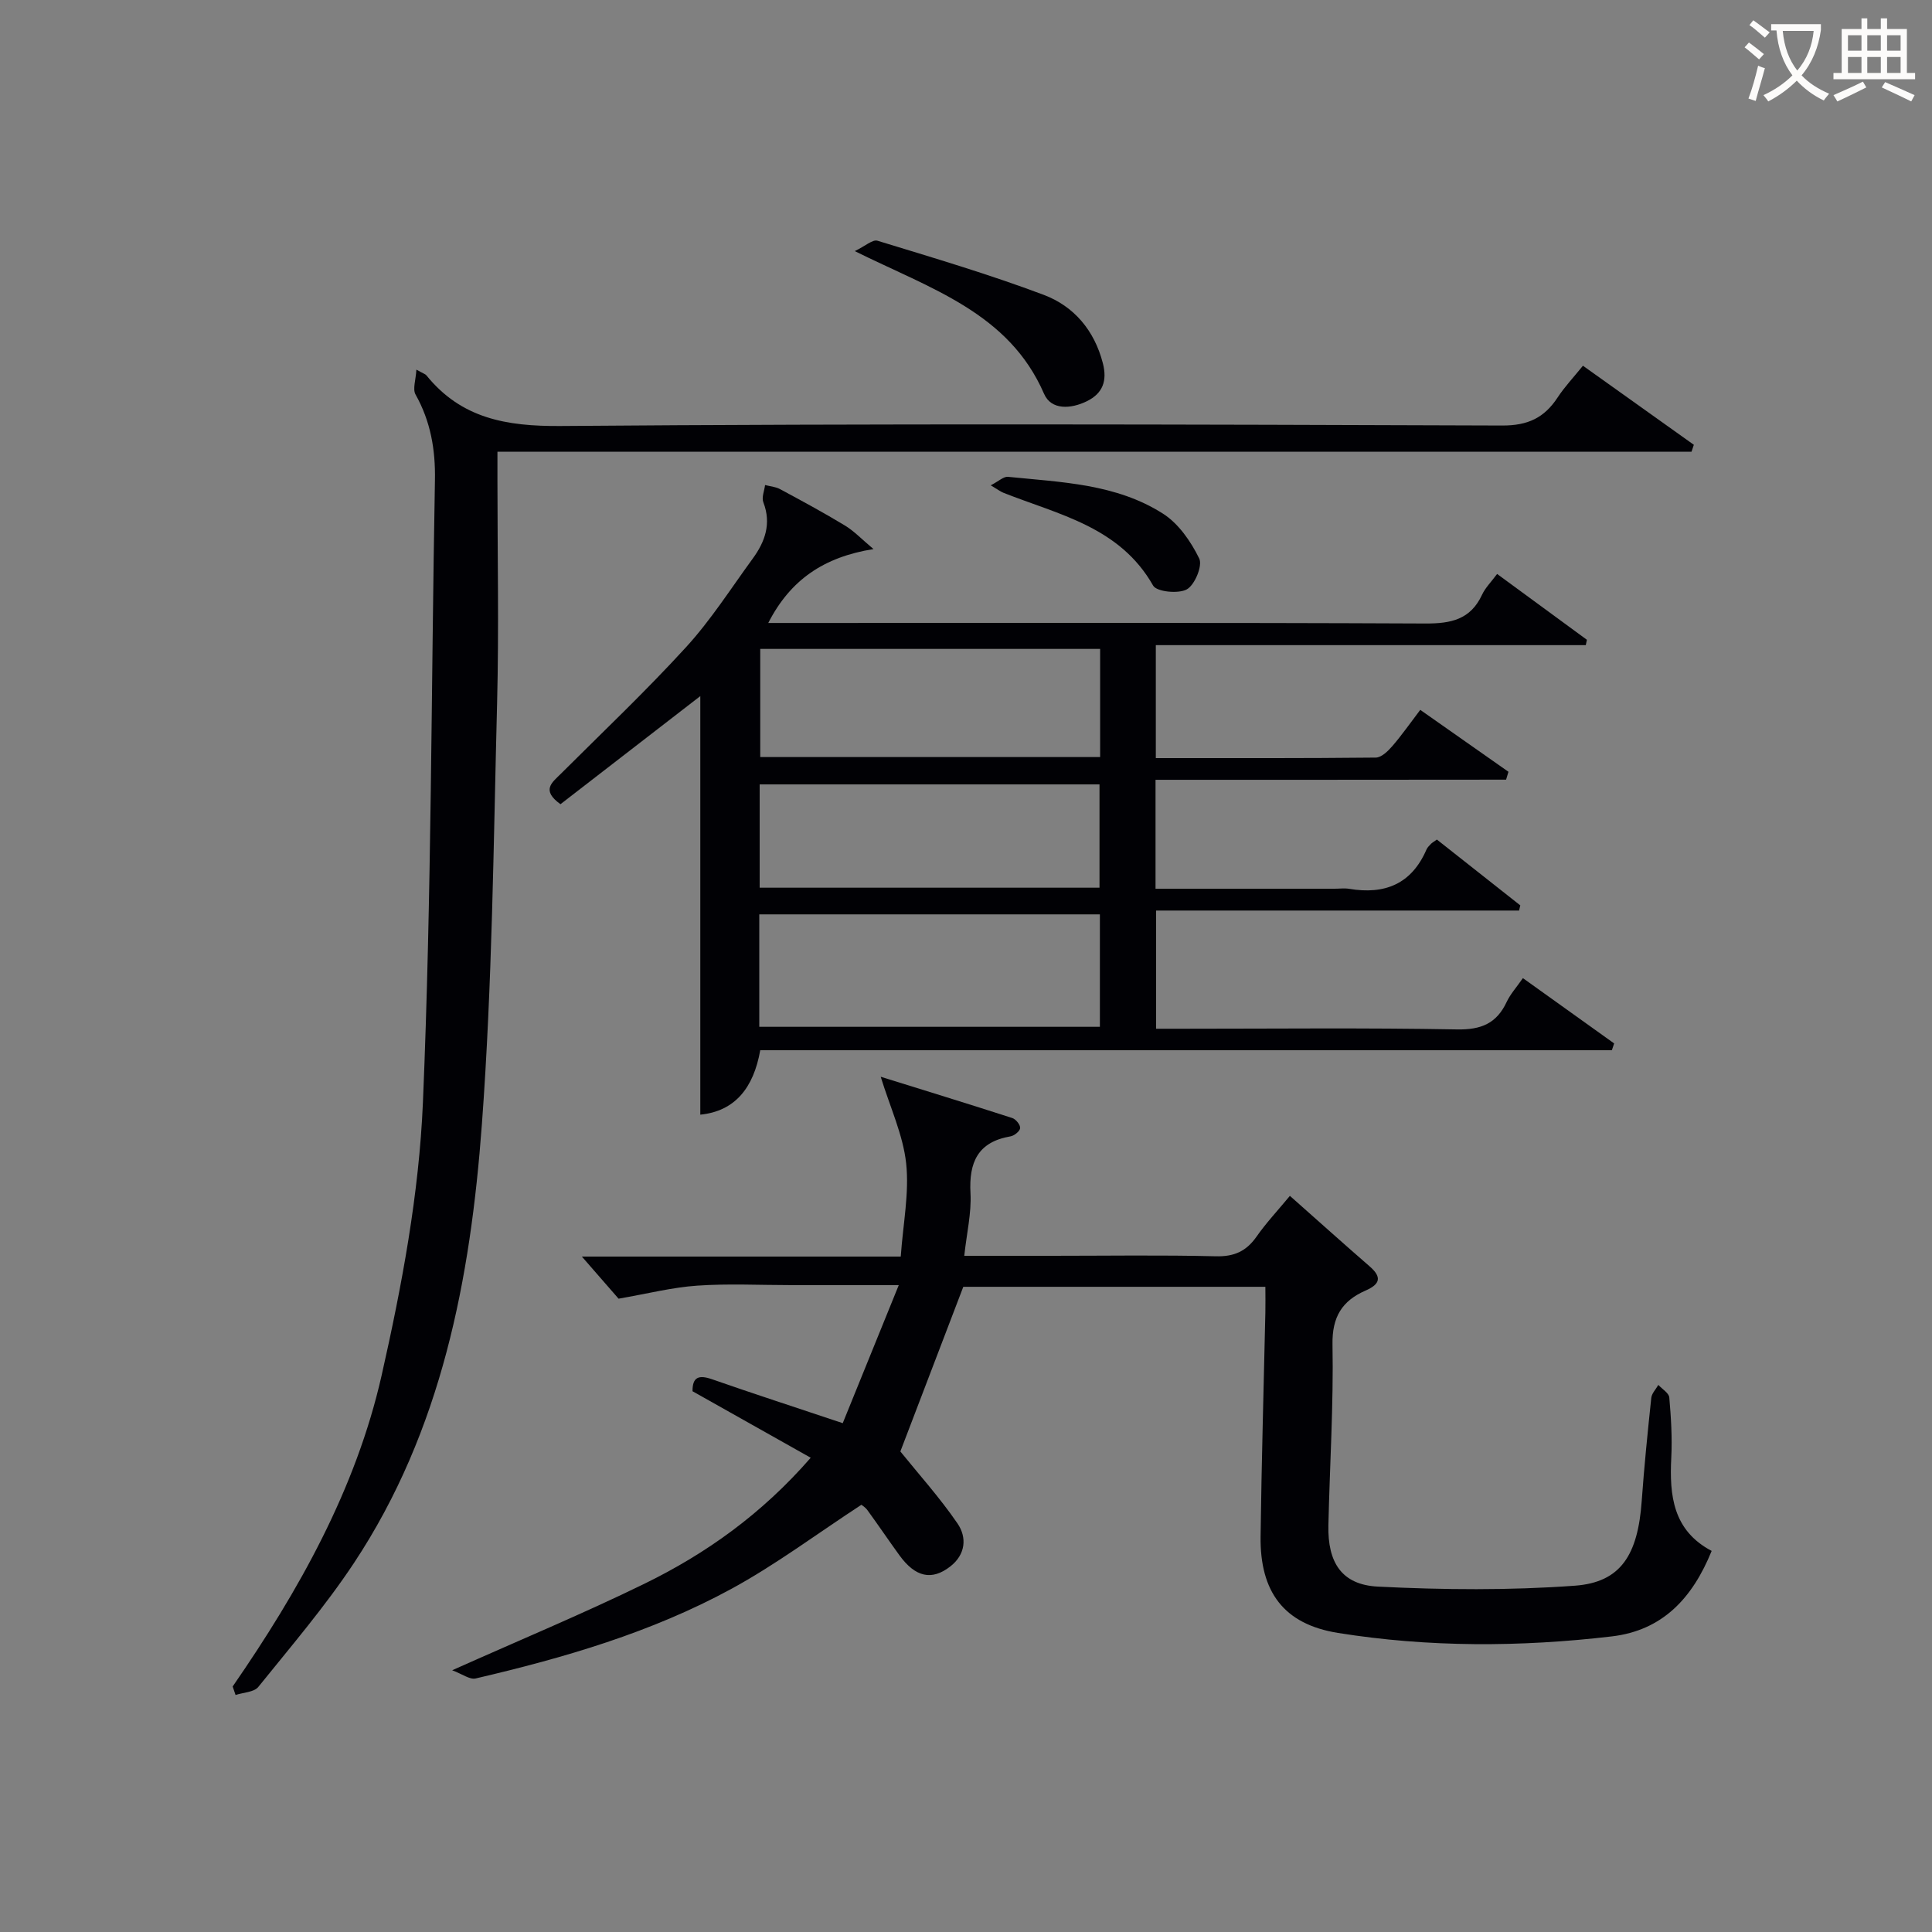 <svg enable-background="new 0 0 400 400" viewBox="0 0 400 400" xmlns="http://www.w3.org/2000/svg"><rect x="0" y="0" width="400" height="400" fill="#808080" stroke="none"/><g fill="#010105"><path d="m239.24 161.45v22.55h37.09c1 0 2.02-.14 3 .02 7.36 1.24 12.92-.98 16.01-8.14.19-.44.59-.81.93-1.17.22-.23.53-.39 1.22-.89 5.68 4.49 11.48 9.06 17.27 13.63-.08.36-.16.71-.25 1.07-24.93 0-49.86 0-75.15 0v24.47h5.32c19 0 38-.21 56.99.14 4.99.09 8.18-1.23 10.27-5.69.76-1.62 2.02-3 3.36-4.93 6.43 4.6 12.66 9.06 18.89 13.52-.16.47-.31.94-.47 1.41-58.66 0-117.32 0-176.32 0-1.38 7.81-5.24 12.62-12.41 13.34 0-29.02 0-58.03 0-86.66-9.27 7.17-19.16 14.81-28.95 22.38-4.04-2.91-1.75-4.47.03-6.25 8.71-8.69 17.66-17.17 25.96-26.25 5.14-5.62 9.29-12.15 13.8-18.33 2.56-3.5 3.92-7.25 2.21-11.68-.39-.99.21-2.37.36-3.57 1.03.27 2.17.35 3.08.84 4.54 2.44 9.08 4.89 13.48 7.56 1.89 1.15 3.46 2.83 5.89 4.86-10.28 1.64-17.22 6.36-21.79 15.3h5.58c43.49 0 86.98-.09 130.48.11 5.31.02 9.33-.82 11.72-5.95.67-1.45 1.89-2.64 3.12-4.31 6.37 4.67 12.48 9.15 18.59 13.63-.08.37-.15.74-.23 1.11-29.57 0-59.15 0-89.02 0v23.39c15.31 0 30.43.05 45.54-.11 1.17-.01 2.53-1.34 3.43-2.38 1.94-2.24 3.63-4.68 5.78-7.5 6.27 4.4 12.26 8.61 18.26 12.82-.16.54-.32 1.09-.49 1.63-24.07.03-48.14.03-72.58.03zm-82.04 51.14h70.52c0-8 0-15.6 0-23.28-23.65 0-47.01 0-70.52 0zm70.57-78.24c-23.76 0-47.13 0-70.37 0v22.39h70.37c0-7.52 0-14.78 0-22.39zm-.13 49.44c0-7.45 0-14.5 0-21.39-23.73 0-47.09 0-70.36 0v21.39z"/><path d="m267.06 247.59c5.78 5.12 11.1 9.9 16.5 14.59 2.6 2.25 2.18 3.7-.84 5.02-4.83 2.11-6.95 5.43-6.84 11.18.23 12.46-.57 24.94-.85 37.41-.17 7.73 2.76 12.32 10.24 12.7 13.57.68 27.26.8 40.8-.19 9.54-.7 13.04-6.41 13.83-17.55.51-7.13 1.23-14.24 1.98-21.34.1-.93.96-1.79 1.46-2.68.79.86 2.18 1.68 2.27 2.6.36 4.14.62 8.32.41 12.46-.4 7.85.35 15.08 8.36 19.31-3.98 9.81-10.18 16.46-20.68 17.7-18.91 2.22-37.89 2.29-56.69-.72-11.23-1.8-16.16-8.52-16.02-19.96.2-15.47.65-30.95.99-46.42.04-1.64 0-3.29 0-5.28-21.19 0-42.1 0-62.54 0-4.43 11.6-8.84 23.12-13.03 34.09 3.77 4.67 8.16 9.55 11.84 14.92 1.96 2.87 1.7 6.41-1.53 8.91-3.81 2.95-7.2 2.21-10.5-2.33-2.24-3.09-4.38-6.26-6.63-9.35-.47-.64-1.22-1.08-1.25-1.11-9.19 6-17.7 12.39-26.94 17.42-16.57 9.02-34.62 14.27-52.93 18.54-1.21.28-2.78-.93-4.85-1.7 14.15-6.33 27.15-11.73 39.78-17.9 12.77-6.24 24.28-14.42 34.45-26.1-8.37-4.71-16.38-9.22-24.47-13.77-.03-2.98 1.32-3.43 4.07-2.47 8.59 3 17.25 5.81 27.03 9.08 3.67-9.03 7.42-18.29 11.6-28.58-8.39 0-15.32 0-22.26 0-6.5 0-13.02-.34-19.49.11-5.14.35-10.21 1.65-16.26 2.7-1.72-1.97-4.32-4.95-7.6-8.72h66.02c.48-6.8 1.78-13.16 1.12-19.3-.64-5.89-3.31-11.57-5.27-17.93 9.12 2.84 18.21 5.63 27.25 8.55.74.24 1.68 1.42 1.62 2.08-.05.64-1.21 1.58-2 1.71-6.78 1.17-8.63 5.38-8.28 11.78.22 4.08-.78 8.24-1.29 12.95h18.11c11.33 0 22.67-.18 33.99.1 3.76.09 6.25-1.02 8.37-4.01 1.97-2.83 4.36-5.38 6.95-8.5z"/><path d="m48.17 349.17c13.71-19.85 25.51-40.84 30.85-64.45 4.19-18.54 7.74-37.54 8.54-56.46 1.81-42.9 1.7-85.88 2.49-128.83.12-6.33-.89-12.19-4.02-17.76-.63-1.12.06-3 .18-5.14 1.5.84 1.87.93 2.06 1.17 7.22 8.93 16.54 10.58 27.76 10.5 64.99-.52 129.98-.33 194.97-.1 5.34.02 8.73-1.6 11.49-5.81 1.45-2.21 3.3-4.16 5.24-6.57 7.72 5.5 15.34 10.94 22.96 16.37-.16.48-.32.96-.48 1.44-82.13 0-164.27 0-247.22 0v5.99c0 15.33.32 30.67-.07 45.99-.75 29.1-1 58.26-3.15 87.26-2.36 31.99-8.31 63.4-26.51 90.87-5.95 8.97-13.01 17.22-19.78 25.62-.89 1.1-3.11 1.14-4.71 1.67-.19-.59-.4-1.18-.6-1.76z"/><path d="m176.97 51.99c2.17-1.04 3.7-2.46 4.7-2.15 11.54 3.53 23.15 6.96 34.43 11.21 6.24 2.35 10.49 7.35 12.24 14.17.93 3.63-.02 6.22-3.3 7.84-3.29 1.62-7.39 1.91-8.88-1.53-7.29-16.78-23.35-21.69-39.19-29.54z"/><path d="m205.12 100.48c1.67-.86 2.67-1.85 3.57-1.76 11.05 1.12 22.42 1.44 32.11 7.64 3.22 2.06 5.77 5.76 7.49 9.28.72 1.48-.92 5.46-2.57 6.38-1.74.97-6.25.51-6.98-.78-6.91-12.18-19.54-14.68-31-19.22-.58-.23-1.09-.63-2.62-1.54z"/></g><path d="m362.1 8.8c1.1.8 2.1 1.6 3.1 2.4l-1 1.1c-1.3-1.1-2.3-2-3-2.5zm1.9 4.8c.5.2.9.4 1.4.5-.6 2.3-1.3 4.5-1.9 6.8l-1.5-.5c.8-2.1 1.4-4.3 2-6.8zm-1-9.4c1.3.9 2.4 1.8 3.4 2.5l-1 1.1c-1.4-1.2-2.4-2.1-3.2-2.6zm3.7 2.2v-1.4h10.3v1.2c-.5 3.6-1.8 6.8-4 9.4 1.5 1.6 3.4 2.8 5.7 3.8-.3.4-.7.8-1.1 1.4-2.3-1.1-4.1-2.5-5.6-4.1-1.6 1.6-3.6 3.1-5.9 4.3-.3-.5-.7-.9-1-1.3 2.4-1.1 4.4-2.5 6-4.1-1.9-2.5-3-5.6-3.3-9.3h-1.1zm8.8 0h-6.4c.3 3.3 1.3 6 3 8.2 2-2.3 3.1-5.1 3.4-8.2z" fill="#fcfbfa"/><path d="m385.3 3.8h1.3v2.2h2.8v-2.2h1.3v2.2h4.1v9.1h1.7v1.3h-16.9v-1.3h1.7v-9.1h4.1v-2.2zm.4 13.1.7 1.2c-1.8.9-3.8 1.9-6 2.9-.2-.4-.5-.8-.8-1.3 2.3-1 4.3-1.9 6.1-2.8zm-3.1-6.4h2.8v-3.2h-2.8zm0 4.6h2.8v-3.3h-2.8zm4-4.6h2.8v-3.2h-2.8zm0 4.6h2.8v-3.3h-2.8zm3.7 1.9c2.1.9 4.1 1.8 6.1 2.7l-.7 1.3c-2.2-1.1-4.2-2-6.1-2.9zm3.2-9.7h-2.8v3.2h2.8zm-2.8 7.8h2.8v-3.3h-2.8z" fill="#fcfbfa"/></svg>
